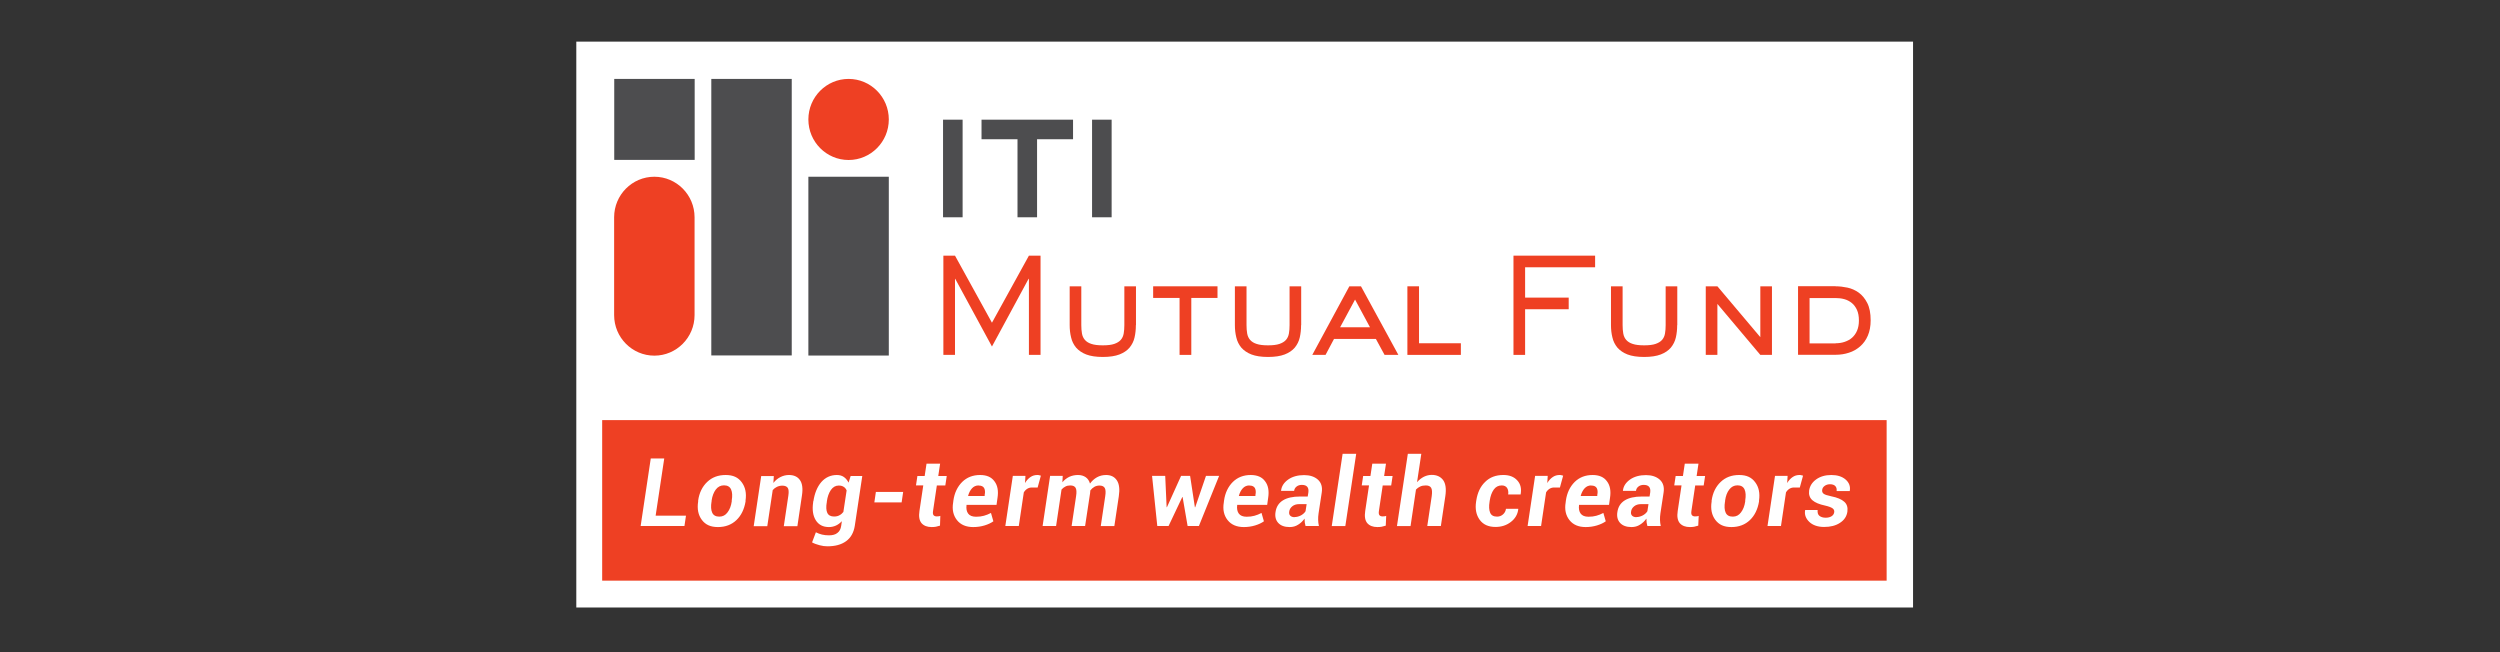 <?xml version="1.0" encoding="UTF-8"?>
<svg id="Layer_1" xmlns="http://www.w3.org/2000/svg" version="1.1" viewBox="0 0 230 60">
  <rect x="0" y="0" width="230" height="60" fill="#333333" stroke="none"/>
  <!-- Generator: Adobe Illustrator 29.1.0, SVG Export Plug-In . SVG Version: 2.1.0 Build 142)  -->
  <defs>
    <style>
      .st0 {
        fill: #ee4023;
      }

      .st1 {
        fill: #fff;
      }

      .st2 {
        fill: #4d4d4f;
      }
    </style>
  </defs>
  <rect class="st1" x="53.02" y="3.83" width="122.98" height="52.06"/>
  <g>
    <rect class="st0" x="55.4" y="38.65" width="118.17" height="14.77"/>
    <g>
      <rect class="st2" x="74.37" y="16.26" width="7.4" height="16.45"/>
      <rect class="st2" x="65.44" y="7.26" width="7.4" height="25.44"/>
      <rect class="st2" x="56.51" y="7.26" width="7.4" height="7.45"/>
      <path class="st0" d="M74.37,10.99c0,2.06,1.66,3.73,3.7,3.73s3.7-1.67,3.7-3.73-1.66-3.73-3.7-3.73-3.7,1.67-3.7,3.73"/>
      <path class="st0" d="M63.9,19.99c0-2.06-1.66-3.73-3.7-3.73s-3.7,1.67-3.7,3.73v9c0,2.06,1.66,3.73,3.7,3.73s3.7-1.67,3.7-3.73v-9Z"/>
    </g>
    <rect class="st2" x="86.76" y="11.01" width="1.8" height="8.98"/>
    <polygon class="st2" points="98.72 11.01 98.72 12.81 95.41 12.81 95.41 19.99 93.61 19.99 93.61 12.81 90.3 12.81 90.3 11.01 98.72 11.01"/>
    <rect class="st2" x="100.47" y="11.01" width="1.8" height="8.98"/>
    <polygon class="st0" points="95.73 32.65 94.66 32.65 94.66 25.65 94.63 25.65 91.26 31.88 87.88 25.65 87.86 25.65 87.86 32.65 86.79 32.65 86.79 23.52 87.86 23.52 91.26 29.69 94.66 23.52 95.73 23.52 95.73 32.65"/>
    <path class="st0" d="M104.5,29.91c0,.4-.04.78-.12,1.13-.08.36-.24.67-.46.94-.23.27-.54.48-.93.63-.39.15-.9.23-1.53.23s-1.14-.08-1.53-.23c-.39-.15-.7-.37-.93-.63-.22-.27-.38-.58-.46-.94-.09-.36-.13-.73-.13-1.13v-3.57h1.07v3.57c0,.28.02.54.06.77.04.23.13.43.27.59.14.16.34.29.6.37.26.09.61.13,1.05.13s.79-.04,1.05-.13c.26-.09.46-.21.6-.37.14-.16.23-.36.27-.59.04-.23.06-.49.06-.77v-3.57h1.07v3.57Z"/>
    <polygon class="st0" points="109.6 32.65 108.52 32.65 108.52 27.41 106.09 27.41 106.09 26.34 112.01 26.34 112.01 27.41 109.6 27.41 109.6 32.65"/>
    <path class="st0" d="M119.7,29.91c0,.4-.04.78-.12,1.13-.08.36-.24.67-.46.94-.23.27-.54.48-.93.63-.39.15-.9.23-1.53.23s-1.14-.08-1.53-.23c-.39-.15-.7-.37-.93-.63-.22-.27-.38-.58-.46-.94-.09-.36-.13-.73-.13-1.13v-3.57h1.07v3.57c0,.28.02.54.06.77.04.23.13.43.27.59.14.16.34.29.6.37.26.09.61.13,1.05.13s.79-.04,1.05-.13c.26-.09.46-.21.6-.37.14-.16.23-.36.27-.59.04-.23.06-.49.06-.77v-3.57h1.07v3.57Z"/>
    <path class="st0" d="M128.65,32.65h-1.27l-.8-1.47h-3.85l-.78,1.47h-1.22l3.41-6.31h1.07l3.44,6.31ZM124.67,27.55l-1.38,2.56h2.75l-1.38-2.56Z"/>
    <polygon class="st0" points="134.4 32.65 129.48 32.65 129.48 26.34 130.55 26.34 130.55 31.58 134.4 31.58 134.4 32.65"/>
    <polygon class="st0" points="140.31 32.65 139.24 32.65 139.24 23.52 146.75 23.52 146.75 24.59 140.31 24.59 140.31 27.38 144.32 27.38 144.32 28.45 140.31 28.45 140.31 32.65"/>
    <path class="st0" d="M154.3,29.91c0,.4-.04.78-.12,1.13-.08.36-.24.67-.46.94-.23.27-.54.48-.93.63-.39.15-.9.23-1.53.23s-1.14-.08-1.53-.23c-.39-.15-.7-.37-.93-.63-.22-.27-.38-.58-.46-.94-.09-.36-.13-.73-.13-1.13v-3.57h1.07v3.57c0,.28.02.54.06.77.04.23.13.43.27.59.14.16.34.29.6.37.26.09.61.13,1.05.13s.79-.04,1.05-.13c.26-.09.46-.21.6-.37.14-.16.23-.36.27-.59.04-.23.06-.49.06-.77v-3.57h1.07v3.57Z"/>
    <polygon class="st0" points="163.02 32.65 161.95 32.65 158 27.96 158 32.65 156.93 32.65 156.93 26.34 158 26.34 161.95 31.02 161.95 26.34 163.02 26.34 163.02 32.65"/>
    <path class="st0" d="M168.88,26.34c.34,0,.7.04,1.08.12.38.08.73.24,1.04.46.32.23.58.55.79.96.21.41.31.94.31,1.59,0,.54-.09,1.02-.26,1.41-.17.4-.41.73-.71.99-.3.26-.64.46-1.03.58-.39.13-.8.19-1.22.19h-3.46v-6.31h3.46ZM168.88,31.58c.29,0,.57-.04.83-.13.26-.09.49-.21.68-.38.19-.17.35-.39.46-.65.11-.26.17-.57.17-.93,0-.39-.06-.72-.18-.98-.12-.26-.28-.48-.48-.64-.2-.16-.43-.28-.69-.35-.26-.07-.53-.1-.8-.1h-2.39v4.17h2.39Z"/>
    <path class="st1" d="M168.75,47.12c.02-.14-.03-.26-.15-.35-.12-.09-.35-.18-.7-.26-.52-.11-.91-.27-1.16-.49-.25-.22-.35-.52-.3-.89.06-.41.27-.75.64-1.02.37-.27.84-.41,1.4-.41s1,.14,1.32.42c.32.28.45.63.38,1.03v.03h-1.21c.02-.19-.01-.34-.12-.46-.1-.11-.27-.17-.49-.17-.19,0-.35.05-.49.15-.14.1-.21.22-.23.37-.02.15.02.26.13.35.11.09.34.16.71.24.55.11.95.28,1.19.5.25.22.34.52.29.91-.06.43-.29.78-.68,1.03-.39.26-.88.38-1.46.38s-1.05-.16-1.37-.47c-.32-.31-.45-.67-.38-1.06v-.03h1.15c-.02.25.03.43.17.54.14.11.33.17.58.17.22,0,.4-.05.54-.14.14-.09.22-.22.24-.38M165.57,44.85h-.46c-.18-.01-.33.03-.47.11-.13.08-.24.19-.33.34l-.46,3.09h-1.24l.69-4.61h1.16l-.04.66c.14-.24.31-.42.5-.55.19-.13.4-.19.63-.19.06,0,.12,0,.17.02.06.01.11.02.16.04l-.3,1.1ZM158.7,46.14c-.07.44-.05.78.06,1.02.11.25.33.37.66.37.31,0,.56-.13.75-.39.2-.26.33-.59.39-1.01v-.09c.07-.42.05-.76-.06-1.01-.11-.25-.33-.38-.65-.38s-.56.13-.76.39c-.2.26-.32.59-.38,1v.09ZM157.47,46.05c.1-.71.38-1.28.83-1.71.45-.43,1.01-.64,1.7-.64s1.15.22,1.48.67c.33.44.45,1,.35,1.68v.09c-.12.72-.4,1.29-.84,1.71-.44.42-1.01.64-1.7.64s-1.15-.22-1.48-.66c-.33-.44-.45-1-.34-1.69v-.09ZM156.26,42.66l-.17,1.13h.78l-.13.87h-.78l-.35,2.35c-.03.19-.01.32.05.39.06.07.16.11.28.11.06,0,.12,0,.17-.01.05,0,.11-.02.17-.04l-.04.9c-.13.04-.26.07-.38.1-.12.02-.25.03-.39.03-.41,0-.72-.12-.93-.36-.2-.24-.27-.61-.19-1.12l.35-2.35h-.67l.13-.87h.67l.17-1.13h1.24ZM150.55,47.57c.21,0,.41-.06.6-.16.19-.11.33-.24.41-.38l.1-.65h-.7c-.25,0-.46.07-.62.2-.16.13-.26.29-.28.48-.03.16,0,.29.09.38.09.09.22.14.4.14ZM151.56,48.4c-.03-.1-.05-.22-.07-.33-.01-.12-.02-.24-.02-.36-.16.23-.36.42-.59.56-.23.15-.49.22-.78.22-.47,0-.82-.13-1.05-.38-.23-.25-.32-.59-.25-1.01.07-.47.29-.82.67-1.06.38-.24.91-.36,1.59-.36h.7l.06-.37c.03-.23,0-.4-.1-.52-.1-.12-.26-.18-.5-.18-.19,0-.35.05-.48.15-.13.1-.21.23-.23.4h-1.2v-.02c.04-.4.26-.74.65-1.02.4-.28.89-.41,1.47-.41.53,0,.96.14,1.27.42.31.28.43.68.35,1.19l-.29,1.9c-.03.23-.05.43-.04.61,0,.18.03.37.07.56h-1.24ZM146.39,44.66c-.24,0-.44.09-.6.26-.16.17-.28.4-.36.68v.03h1.52v-.09c.06-.28.03-.49-.05-.64-.09-.15-.25-.23-.51-.23ZM145.89,48.49c-.66,0-1.16-.21-1.5-.64-.34-.43-.46-.97-.35-1.62l.02-.17c.1-.72.38-1.29.81-1.72.44-.43.99-.64,1.65-.64.6,0,1.04.19,1.32.58.29.38.38.89.28,1.53l-.09.64h-2.76v.02c-.04.33.01.59.15.78.14.19.38.29.72.29.27,0,.51-.03.72-.09.21-.06.43-.14.65-.26l.22.77c-.21.15-.48.28-.81.38-.33.1-.68.15-1.05.15ZM143.5,44.85h-.46c-.18-.01-.33.03-.47.11-.13.08-.24.19-.33.34l-.46,3.09h-1.24l.69-4.61h1.16l-.04.66c.14-.24.31-.42.5-.55.19-.13.4-.19.63-.19.06,0,.12,0,.17.02.06.01.11.02.16.04l-.3,1.1ZM137.73,47.53c.21,0,.39-.07.54-.2.15-.13.25-.3.28-.52h1.13v.03c-.05.48-.29.88-.68,1.18-.4.31-.87.46-1.41.46-.66,0-1.14-.22-1.46-.66-.32-.44-.43-1-.33-1.66l.02-.13c.11-.7.37-1.27.81-1.69.43-.43.99-.64,1.68-.64.54,0,.97.16,1.27.49.31.33.41.75.32,1.28v.02h-1.15c.04-.24,0-.44-.1-.6-.1-.15-.27-.23-.49-.23-.31,0-.56.13-.74.39-.18.26-.3.59-.36.98l-.02.13c-.07.42-.05.76.05,1,.1.25.31.37.64.37ZM130.39,44.34c.18-.21.38-.36.61-.48.23-.11.47-.17.72-.17.46,0,.81.16,1.05.48.23.32.3.81.2,1.48l-.41,2.74h-1.25l.41-2.75c.05-.37.03-.63-.06-.77-.09-.14-.25-.21-.49-.21-.19,0-.36.03-.51.1-.15.07-.28.16-.39.28l-.5,3.36h-1.25l1-6.65h1.24l-.39,2.6ZM127.51,42.66l-.17,1.13h.78l-.13.87h-.78l-.35,2.35c-.03.19-.01.32.05.39.06.07.16.11.28.11.06,0,.12,0,.17-.01.05,0,.11-.02.17-.04l-.04.9c-.13.04-.26.07-.38.1-.12.02-.25.03-.39.03-.41,0-.72-.12-.93-.36-.2-.24-.27-.61-.19-1.12l.35-2.35h-.67l.13-.87h.67l.17-1.13h1.24ZM123.76,48.4h-1.24l1-6.65h1.25l-1,6.65ZM119.1,47.57c.21,0,.41-.06.6-.16.19-.11.33-.24.41-.38l.1-.65h-.7c-.25,0-.46.07-.62.2-.16.13-.26.29-.28.48-.03.16,0,.29.09.38.09.09.22.14.4.14ZM120.11,48.4c-.03-.1-.05-.22-.07-.33-.01-.12-.02-.24-.02-.36-.16.23-.36.42-.59.56-.23.15-.49.22-.78.22-.47,0-.82-.13-1.05-.38-.23-.25-.32-.59-.25-1.01.07-.47.29-.82.67-1.06.38-.24.91-.36,1.59-.36h.7l.06-.37c.03-.23,0-.4-.1-.52-.1-.12-.26-.18-.5-.18-.19,0-.35.05-.48.15-.13.1-.21.23-.23.4h-1.2v-.02c.04-.4.26-.74.65-1.02.4-.28.89-.41,1.47-.41.53,0,.96.14,1.27.42.31.28.43.68.35,1.19l-.29,1.9c-.03.23-.05.43-.04.61,0,.18.03.37.07.56h-1.24ZM114.94,44.66c-.24,0-.44.09-.6.26-.16.17-.28.4-.36.68v.03h1.52v-.09c.06-.28.03-.49-.05-.64-.09-.15-.25-.23-.5-.23ZM114.44,48.49c-.66,0-1.16-.21-1.5-.64-.34-.43-.46-.97-.35-1.62l.02-.17c.1-.72.38-1.29.81-1.72.44-.43.99-.64,1.65-.64.6,0,1.04.19,1.32.58.29.38.38.89.28,1.53l-.09.64h-2.76v.02c-.04.33.01.59.15.78.14.19.38.29.72.29.27,0,.51-.03.72-.09.21-.06.43-.14.65-.26l.22.77c-.21.15-.48.28-.81.38-.33.1-.68.15-1.05.15ZM109.93,46.67h.03l.99-2.89h1.21l-1.86,4.61h-1.04l-.46-2.66h-.03s-1.26,2.66-1.26,2.66h-1.04l-.48-4.61h1.21l.13,2.88h.03s1.3-2.88,1.3-2.88h.83l.44,2.89ZM97.74,44.37c.18-.22.39-.38.63-.5.24-.11.51-.17.8-.17s.52.07.71.2c.19.13.33.33.4.59.18-.25.39-.44.64-.58.25-.14.53-.21.84-.21.44,0,.77.16.99.49.22.33.28.82.18,1.47l-.41,2.74h-1.25l.41-2.74c.06-.38.04-.64-.05-.78-.09-.14-.25-.21-.48-.21-.17,0-.33.04-.47.12-.14.08-.26.19-.37.33,0,.04,0,.08-.01.12,0,.04,0,.08-.01.12l-.46,3.03h-1.24l.41-2.74c.06-.38.04-.63-.05-.78-.09-.14-.25-.21-.48-.21-.17,0-.32.03-.45.1-.14.07-.26.16-.36.28l-.5,3.35h-1.24l.69-4.61h1.16l-.03.58ZM95.45,44.85h-.46c-.18-.01-.33.03-.47.11-.13.08-.24.19-.33.34l-.46,3.09h-1.24l.69-4.61h1.16l-.04.66c.14-.24.31-.42.5-.55.19-.13.4-.19.63-.19.06,0,.12,0,.17.02.06.01.11.02.16.04l-.3,1.1ZM90.03,44.66c-.24,0-.44.09-.6.26-.16.17-.28.4-.36.68v.03h1.52v-.09c.06-.28.03-.49-.05-.64-.09-.15-.25-.23-.5-.23ZM89.54,48.49c-.66,0-1.16-.21-1.5-.64-.34-.43-.46-.97-.35-1.62l.02-.17c.1-.72.38-1.29.81-1.72.44-.43.99-.64,1.65-.64.6,0,1.04.19,1.32.58.29.38.38.89.28,1.53l-.09.64h-2.76v.02c-.04.33.01.59.15.78.14.19.38.29.73.29.27,0,.51-.03.72-.09.21-.06.43-.14.65-.26l.22.77c-.21.15-.48.28-.81.38-.33.1-.68.15-1.05.15ZM86.49,42.66l-.17,1.13h.78l-.13.87h-.78l-.35,2.35c-.03.19-.01.32.05.39.06.07.16.11.28.11.06,0,.12,0,.17-.01.05,0,.11-.02.17-.04l-.03.9c-.13.04-.26.07-.38.1-.12.02-.25.03-.39.03-.41,0-.72-.12-.93-.36-.2-.24-.27-.61-.19-1.12l.35-2.35h-.67l.13-.87h.67l.17-1.13h1.24ZM82.95,46.22h-2.51l.14-.96h2.51l-.14.96ZM76.06,46.22c-.07.42-.05.74.05.96.1.22.31.34.62.34.18,0,.35-.03.49-.11.14-.07.27-.18.37-.31l.3-1.98c-.06-.14-.15-.26-.27-.33-.12-.08-.27-.12-.46-.12-.29,0-.53.14-.72.41-.19.28-.31.62-.37,1.05v.09ZM74.83,46.13c.11-.75.36-1.35.73-1.78.38-.43.86-.65,1.43-.65.25,0,.47.06.64.18.18.12.32.3.44.52l.19-.61h1.07l-.69,4.59c-.1.62-.36,1.09-.8,1.41-.44.32-1.01.47-1.72.47-.23,0-.47-.03-.72-.1-.26-.07-.49-.15-.69-.26l.35-.93c.18.09.36.16.56.21.2.05.41.07.65.07.33,0,.59-.07.77-.22.19-.14.31-.36.35-.66l.06-.42c-.17.18-.35.31-.54.4-.2.09-.41.14-.65.14-.54,0-.95-.21-1.21-.63-.26-.42-.34-.97-.24-1.64v-.09ZM71.16,44.42c.18-.23.4-.41.64-.53.24-.12.5-.19.78-.19.45,0,.79.15,1.01.46.22.3.29.78.19,1.42l-.42,2.83h-1.25l.42-2.82c.05-.34.03-.58-.06-.71-.09-.13-.26-.2-.49-.2-.18,0-.35.04-.5.11-.15.07-.28.17-.39.3l-.5,3.32h-1.25l.69-4.61h1.16l-.04.64ZM65.46,46.14c-.07.44-.05.78.06,1.02.11.25.33.37.66.37.31,0,.56-.13.75-.39.2-.26.33-.59.39-1.01v-.09c.07-.42.05-.76-.06-1.01-.11-.25-.33-.38-.65-.38s-.56.13-.76.39c-.19.26-.32.59-.38,1v.09ZM64.23,46.05c.1-.71.38-1.28.83-1.71.45-.43,1.01-.64,1.7-.64s1.15.22,1.48.67c.33.44.45,1,.35,1.68v.09c-.12.72-.4,1.29-.84,1.71-.44.42-1.01.64-1.7.64s-1.15-.22-1.48-.66c-.33-.44-.45-1-.34-1.69v-.09ZM60.33,47.44h2.78l-.14.95h-4.03l.93-6.21h1.24l-.79,5.25Z"/>
  </g>
</svg>